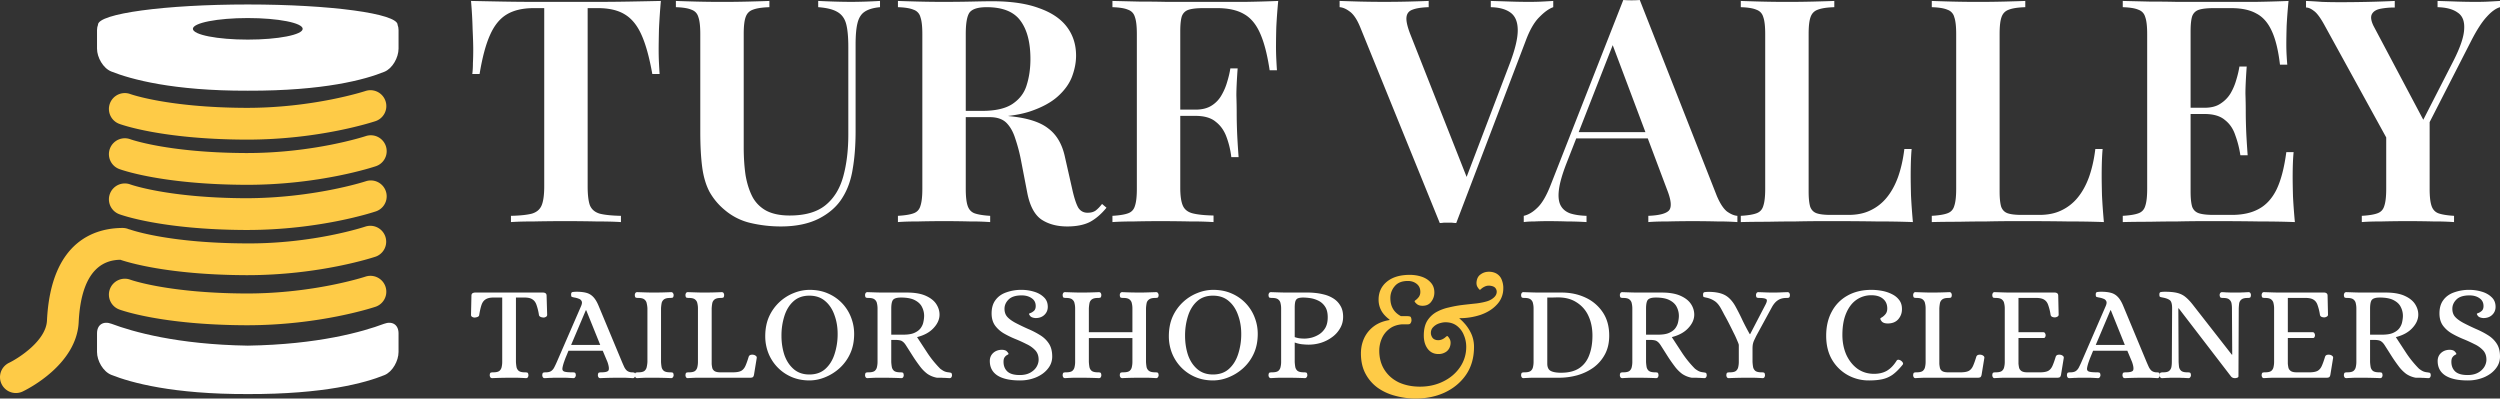 <svg xmlns="http://www.w3.org/2000/svg" width="276" height="44" fill="none"><rect width="100%" height="100%" fill="#333333" stroke="none"/><g clip-path="url(#a)"><path fill="#FECB47" d="M12.134 11.419a1.757 1.757 0 0 1 2.251-1.036c.04.015 4.126 1.477 12.651 1.523 7.515.038 13.24-1.836 13.34-1.869a1.754 1.754 0 0 1 1.121 3.323c-.251.085-6.178 2.054-14.213 2.054h-.266c-9.242-.051-13.675-1.676-13.858-1.744a1.753 1.753 0 0 1-1.026-2.251Z"/><path fill="#FECB47" d="M12.134 16.408a1.757 1.757 0 0 1 2.251-1.036c.04.015 4.126 1.477 12.651 1.523 7.515.04 13.24-1.836 13.34-1.869a1.753 1.753 0 0 1 1.121 3.323c-.251.086-6.178 2.055-14.213 2.055l-.266-.001c-9.242-.051-13.675-1.676-13.858-1.744a1.753 1.753 0 0 1-1.026-2.251Z"/><path fill="#FECB47" d="M14.385 20.36c.04.015 4.127 1.477 12.651 1.523 7.53.012 13.24-1.836 13.34-1.87a1.753 1.753 0 0 1 1.121 3.323c-.251.086-6.177 2.054-14.21 2.054h-.27c-9.24-.051-13.674-1.675-13.857-1.745a1.75 1.75 0 0 1-1.025-2.25 1.757 1.757 0 0 1 2.25-1.035ZM41.496 33.853c-.251.086-6.177 2.054-14.21 2.054l-.27-.001c-9.24-.05-13.673-1.674-13.858-1.743a1.75 1.75 0 0 1-1.024-2.25 1.759 1.759 0 0 1 2.25-1.036c.041.016 4.127 1.476 12.651 1.523h.245c7.403 0 12.997-1.837 13.095-1.87a1.754 1.754 0 0 1 1.121 3.323Z"/><path fill="#fff" d="M44 5.37c0 .968-.662 2.186-1.558 2.551-2.12.864-6.654 2.117-15.087 2.093-8.274.024-12.897-1.258-15.07-2.121-.9-.358-1.574-1.554-1.574-2.522V3.313c0-.22.042-.407.108-.569 0-.003-.003-.004-.003-.007 0-1.239 7.405-2.243 16.54-2.243 9.135 0 16.54 1.004 16.54 2.243l-.003.007c.067.162.107.35.107.568V5.37ZM27.354 1.993c-3.347 0-6.06.534-6.06 1.19 0 .659 2.713 1.19 6.06 1.19 3.349 0 6.062-.531 6.062-1.19 0-.656-2.713-1.19-6.062-1.19ZM10.711 38.862v-2.058c0-.968.702-1.396 1.608-1.055 2.338.878 7.262 2.285 15.036 2.41 7.774-.125 12.7-1.532 15.037-2.41.906-.341 1.607.087 1.607 1.055v2.058c0 .968-.66 2.185-1.557 2.55-2.12.863-6.654 2.117-15.087 2.093-8.274.024-12.897-1.257-15.07-2.122-.9-.358-1.574-1.553-1.574-2.521Z"/><path fill="#FECB47" d="M8.687 35.568c-.227 4.657-5.567 7.358-6.175 7.65A1.752 1.752 0 0 1 .176 42.4a1.752 1.752 0 0 1 .812-2.34c1.132-.551 4.09-2.463 4.197-4.663.43-8.891 5.419-10.225 8.352-10.23h.003c.247 0 .481.053.693.144.052.013.102.02.152.038.04.015 4.126 1.477 12.651 1.522 7.53.078 13.24-1.836 13.34-1.869a1.754 1.754 0 0 1 1.121 3.322c-.251.086-6.177 2.055-14.21 2.055l-.27-.001c-8.55-.047-12.976-1.44-13.736-1.701-1.311.032-4.283.476-4.594 6.89Z"/></g><path fill="#fff" d="M140.319 41.746a.25.25 0 0 1-.214-.104.433.433 0 0 1-.062-.224c.011-.169.051-.263.123-.283.082-.02.173-.03.275-.03.327 0 .557-.054.689-.163a.743.743 0 0 0 .245-.433 2.46 2.46 0 0 0 .062-.551V34.04c0-.188-.021-.367-.062-.536a.687.687 0 0 0-.245-.432c-.132-.12-.362-.18-.689-.18a1.17 1.17 0 0 1-.275-.029c-.072-.02-.112-.114-.123-.283 0-.08.021-.154.062-.224a.25.25 0 0 1 .214-.104l.934.03c.296.01.597.015.903.015h2.297c.194 0 .444.014.75.044.317.03.648.09.995.18.358.089.694.233 1.011.431.316.2.572.462.765.79.205.328.307.74.307 1.237 0 .467-.113.89-.337 1.267a3.07 3.07 0 0 1-.873.969 4.15 4.15 0 0 1-1.225.626c-.449.139-.908.208-1.378.208-.224 0-.469-.015-.735-.044a3.331 3.331 0 0 1-.796-.194v2.146c.01.189.031.372.061.551a.753.753 0 0 0 .245.432c.143.11.373.164.689.164.113 0 .205.01.276.03.071.02.112.114.122.283a.37.37 0 0 1-.076.224c-.041.07-.107.104-.199.104a41.998 41.998 0 0 0-1.914-.044h-.903c-.286.01-.592.024-.919.044Zm3.705-4.366c.235 0 .495-.035.781-.105.296-.08.577-.203.842-.372.276-.18.5-.418.674-.716.173-.308.26-.695.26-1.162 0-.507-.102-.904-.306-1.192a1.84 1.84 0 0 0-.766-.656 3.03 3.03 0 0 0-.888-.268 5.644 5.644 0 0 0-.719-.06c-.245 0-.439.025-.582.075-.143.05-.245.159-.306.327-.051.16-.077.408-.077.746v3.219c.102.04.25.08.444.119.194.03.408.045.643.045ZM133.925 42c-.745 0-1.419-.134-2.021-.402a4.731 4.731 0 0 1-1.547-1.088 4.808 4.808 0 0 1-.98-1.55 5.092 5.092 0 0 1-.336-1.833c0-.825.142-1.555.428-2.191a5 5 0 0 1 2.741-2.593 4.67 4.67 0 0 1 1.715-.343c.765 0 1.449.134 2.051.402a4.691 4.691 0 0 1 2.542 2.653c.225.576.337 1.178.337 1.803 0 .825-.148 1.555-.444 2.191a4.894 4.894 0 0 1-1.179 1.61 5.33 5.33 0 0 1-1.608.998 4.55 4.55 0 0 1-1.699.343Zm-.016-.656c.725 0 1.317-.208 1.776-.626.46-.417.797-.963 1.011-1.639a7.08 7.08 0 0 0 .337-2.22c0-.746-.118-1.436-.352-2.072-.225-.646-.567-1.163-1.026-1.55-.459-.398-1.041-.596-1.746-.596-.714 0-1.301.209-1.76.626-.449.407-.781.949-.996 1.624a7.126 7.126 0 0 0-.321 2.191c0 .745.107 1.446.321 2.101.225.646.567 1.168 1.026 1.565.46.398 1.036.596 1.73.596ZM117.592 41.746c-.102 0-.173-.035-.214-.104a.432.432 0 0 1-.061-.224c.01-.169.051-.263.122-.283a.983.983 0 0 1 .26-.03c.327 0 .557-.054.689-.163a.743.743 0 0 0 .245-.433 2.46 2.46 0 0 0 .062-.551V34.04c0-.188-.021-.367-.062-.536a.687.687 0 0 0-.245-.432c-.132-.12-.362-.18-.689-.18a.987.987 0 0 1-.26-.029c-.071-.02-.112-.114-.122-.283 0-.08.02-.154.061-.224.041-.07.112-.104.214-.104l.919.03c.286.01.582.015.888.015.623 0 1.261-.015 1.914-.045.102 0 .173.035.214.104.041.07.061.144.061.224-.01.169-.051.263-.122.283a.884.884 0 0 1-.26.03c-.317 0-.546.06-.689.179a.687.687 0 0 0-.245.432 4.39 4.39 0 0 0-.062.536v2.638h4.808v-2.638c0-.188-.02-.367-.061-.536a.692.692 0 0 0-.245-.432c-.133-.12-.362-.18-.689-.18-.102 0-.194-.01-.276-.029-.071-.02-.112-.114-.122-.283 0-.08.02-.154.061-.224a.25.25 0 0 1 .214-.104c.664.03 1.302.045 1.914.045.306 0 .602-.005.888-.015l.934-.03c.092 0 .158.035.199.104.051.07.077.144.077.224-.01.169-.051.263-.123.283a.982.982 0 0 1-.26.03c-.316 0-.546.06-.689.179a.664.664 0 0 0-.26.432 4.207 4.207 0 0 0-.061.536v5.917c.01.189.03.372.061.551.03.17.117.313.26.432.143.11.373.164.689.164.102 0 .189.01.26.03.072.02.113.114.123.283 0 .08-.026.154-.077.224-.041.07-.107.104-.199.104-.326-.02-.638-.035-.934-.044h-.903c-.602 0-1.235.014-1.899.044a.251.251 0 0 1-.214-.104.432.432 0 0 1-.061-.224c.01-.169.051-.263.122-.283.082-.02.174-.03.276-.03.327 0 .556-.054.689-.163a.748.748 0 0 0 .245-.433 2.46 2.46 0 0 0 .061-.551V37.32h-4.808v2.638c.011.189.031.372.062.551.03.17.112.313.245.432.143.11.372.164.689.164a.88.88 0 0 1 .26.03c.071.02.112.114.122.283 0 .08-.02.154-.061.224-.041.07-.112.104-.214.104a41.683 41.683 0 0 0-1.899-.044h-.903c-.286.01-.592.024-.919.044ZM112.582 42c-1.062 0-1.878-.179-2.45-.536-.572-.368-.857-.905-.857-1.61 0-.358.122-.65.367-.88.255-.238.582-.357.98-.357.265.01.449.075.551.194.112.119.169.208.169.268 0 .02-.046.055-.138.104a.74.74 0 0 0-.276.239c-.092.109-.138.283-.138.521 0 .448.143.805.429 1.073.286.259.74.388 1.363.388.439 0 .811-.08 1.117-.239.317-.169.557-.382.72-.64.163-.269.245-.542.245-.82 0-.417-.122-.76-.367-1.028a3.064 3.064 0 0 0-.965-.686 15.767 15.767 0 0 0-1.24-.566 10.394 10.394 0 0 1-1.256-.611 3.27 3.27 0 0 1-.964-.85c-.255-.347-.388-.78-.398-1.296-.011-.626.127-1.133.413-1.52.286-.398.684-.686 1.194-.865a4.87 4.87 0 0 1 1.7-.283c.459 0 .908.065 1.347.194.449.129.817.333 1.103.61.296.269.444.627.444 1.074 0 .358-.128.655-.383.894-.245.229-.567.343-.965.343-.265-.02-.454-.085-.566-.194-.102-.12-.153-.209-.153-.268 0-.03.061-.065.183-.105.123-.05.245-.129.368-.238.122-.12.184-.293.184-.522 0-.377-.148-.665-.444-.864-.296-.209-.664-.313-1.103-.313-.663 0-1.148.154-1.454.462-.296.298-.444.636-.444 1.013 0 .368.102.666.306.895.204.228.51.452.918.67.46.239.924.462 1.394.67a9.33 9.33 0 0 1 1.301.672c.408.248.735.56.98.938.245.368.368.845.368 1.431 0 .507-.164.959-.49 1.356-.317.398-.746.71-1.287.94a4.598 4.598 0 0 1-1.806.342ZM95.777 41.746c-.102 0-.173-.035-.214-.104a.434.434 0 0 1-.061-.224c.01-.169.05-.263.122-.283a.982.982 0 0 1 .26-.03c.327 0 .557-.054.69-.163a.748.748 0 0 0 .244-.433c.041-.179.062-.362.062-.551v-5.902c0-.189-.02-.372-.062-.551a.692.692 0 0 0-.245-.432c-.132-.12-.362-.18-.689-.18a.986.986 0 0 1-.26-.029c-.071-.02-.112-.114-.122-.283 0-.08.02-.154.06-.224.042-.07.113-.104.215-.104l.919.03c.296.01.597.015.903.015h2.634c.826.01 1.495.134 2.005.372.521.239.899.542 1.133.91.235.367.353.75.353 1.147 0 .526-.22 1.023-.659 1.49-.429.467-1.036.8-1.822.999.388.596.781 1.197 1.179 1.803.398.596.858 1.157 1.378 1.684.143.11.281.199.413.268.143.07.312.115.506.134.081.01.163.025.245.045.081.01.127.1.138.268 0 .08-.021.154-.062.224-.041.07-.112.104-.214.104-.214-.01-.388-.02-.521-.03-.122 0-.245-.005-.367-.014h-.49a2.712 2.712 0 0 1-1.072-.433 4.111 4.111 0 0 1-.842-.864c-.286-.378-.551-.76-.796-1.148-.245-.387-.485-.765-.72-1.132-.132-.209-.27-.358-.413-.447-.133-.1-.388-.15-.766-.15h-.444v2.43c.01.189.031.372.062.551.03.17.112.313.245.432.142.11.372.164.689.164.102 0 .188.01.26.03.071.02.112.114.122.283 0 .08-.02.154-.06.224-.042.07-.113.104-.215.104a42.01 42.01 0 0 0-1.914-.044h-.888c-.286.01-.592.024-.919.044Zm2.618-4.799h1.348c.52 0 .929-.07 1.225-.208.306-.14.535-.318.689-.537.153-.218.25-.447.29-.685a3.09 3.09 0 0 0 .077-.656 2.12 2.12 0 0 0-.23-.954c-.143-.308-.403-.561-.78-.76-.368-.199-.883-.298-1.547-.298-.439 0-.73.085-.873.253-.132.16-.199.487-.199.984v2.861ZM89.368 42c-.746 0-1.42-.134-2.021-.402A4.734 4.734 0 0 1 85.8 40.51a4.79 4.79 0 0 1-.98-1.55 5.08 5.08 0 0 1-.337-1.833c0-.825.143-1.555.43-2.191a5.001 5.001 0 0 1 2.74-2.593A4.67 4.67 0 0 1 89.368 32c.765 0 1.449.134 2.051.402a4.693 4.693 0 0 1 2.542 2.653c.224.576.337 1.178.337 1.803 0 .825-.148 1.555-.444 2.191a4.895 4.895 0 0 1-1.18 1.61 5.33 5.33 0 0 1-1.607.998 4.553 4.553 0 0 1-1.7.343Zm-.016-.656c.725 0 1.317-.208 1.776-.626.46-.417.796-.963 1.01-1.639a7.092 7.092 0 0 0 .338-2.22c0-.746-.118-1.436-.352-2.072-.225-.646-.567-1.163-1.026-1.55-.46-.398-1.041-.596-1.746-.596-.714 0-1.301.209-1.76.626-.45.407-.781.949-.996 1.624a7.114 7.114 0 0 0-.321 2.191c0 .745.107 1.446.321 2.101.225.646.567 1.168 1.026 1.565.46.398 1.036.596 1.73.596ZM75.936 41.746c-.092 0-.159-.035-.2-.104a.434.434 0 0 1-.06-.224c.01-.169.05-.263.122-.283a.982.982 0 0 1 .26-.03c.327 0 .556-.054.689-.163a.748.748 0 0 0 .245-.433c.04-.179.061-.362.061-.551V34.04c0-.188-.02-.367-.061-.536a.692.692 0 0 0-.245-.432c-.133-.12-.362-.18-.689-.18a.986.986 0 0 1-.26-.029c-.072-.02-.113-.114-.123-.283 0-.08.02-.154.062-.224.04-.07.107-.104.199-.104l.933.03c.286.01.582.015.888.015.623 0 1.261-.015 1.914-.045.102 0 .174.035.215.104.04.07.061.144.061.224-.01.169-.051.263-.123.283a.986.986 0 0 1-.26.03c-.316 0-.546.06-.689.179a.692.692 0 0 0-.245.432c-.03.169-.05.347-.061.536v6.14c.01.13.03.269.061.418.03.149.118.273.26.372.154.1.404.144.75.134h1.379c.357-.01.627-.064.811-.163.194-.11.347-.289.46-.537.112-.248.234-.591.367-1.028.04-.1.107-.164.199-.194a.699.699 0 0 1 .322-.015c.081.01.163.045.245.104.091.06.132.14.122.239l-.306 1.877c-.03.14-.082.23-.153.269a.704.704 0 0 1-.291.045H76.87c-.286.01-.598.024-.934.044ZM70.359 41.746c-.103 0-.174-.035-.215-.104a.434.434 0 0 1-.061-.224c.01-.169.05-.263.122-.283a.982.982 0 0 1 .26-.03c.327 0 .557-.054.69-.163a.748.748 0 0 0 .245-.433c.04-.179.066-.362.076-.551V34.04a2.953 2.953 0 0 0-.076-.536.692.692 0 0 0-.245-.432c-.133-.12-.363-.18-.69-.18a.986.986 0 0 1-.26-.029c-.071-.02-.112-.114-.122-.283 0-.08.02-.154.061-.224.041-.07.112-.104.215-.104l.918.03c.296.01.597.015.903.015.623 0 1.261-.015 1.914-.045.092 0 .159.035.2.104a.37.37 0 0 1 .076.224c-.01.169-.051.263-.123.283-.071.02-.163.03-.275.03-.317 0-.546.06-.69.179a.691.691 0 0 0-.244.432c-.03.169-.051.347-.061.536v5.917c.01.189.03.372.06.551.031.17.113.313.246.432.143.11.372.164.689.164.112 0 .204.01.276.03.07.02.112.114.122.283 0 .08-.026.154-.077.224-.04.07-.107.104-.199.104a41.688 41.688 0 0 0-1.898-.044h-.904c-.296.01-.607.024-.933.044Z"/><path fill="#fff" d="M60.142 41.747c-.102 0-.174-.035-.215-.104a.435.435 0 0 1-.06-.224c.01-.169.05-.263.122-.283a.982.982 0 0 1 .26-.03c.276 0 .485-.055.628-.164.143-.11.255-.253.337-.432.091-.179.178-.363.26-.551l2.68-6.17c.101-.239.122-.418.06-.537a.507.507 0 0 0-.306-.268 2.196 2.196 0 0 0-.474-.134 2.15 2.15 0 0 1-.307-.075c-.05-.03-.076-.119-.076-.268 0-.169.061-.258.183-.268.123-.02.266-.03.43-.03.418 0 .775.04 1.071.12.296.079.551.233.766.461.214.219.413.552.597.999l2.572 6.17c.071.168.148.342.23.521.081.18.188.328.321.447a.93.93 0 0 0 .536.18c.112 0 .199.01.26.029.072.02.113.114.123.283 0 .08-.026.154-.077.224-.04.07-.107.104-.199.104a42.68 42.68 0 0 0-.857-.045h-.827c-.602 0-1.235.015-1.899.045-.102 0-.173-.035-.214-.104a.434.434 0 0 1-.061-.224c.01-.169.05-.263.122-.283a.982.982 0 0 1 .26-.03c.5 0 .771-.09.812-.268.051-.179.005-.472-.138-.88l-.52-1.236H62.76c-.153.377-.265.65-.337.82a11.13 11.13 0 0 1-.122.327c-.01.05-.02.08-.031.09-.112.337-.174.59-.184.76 0 .159.082.263.245.313.174.05.46.074.858.074.112 0 .199.01.26.03.071.02.112.114.122.283a.37.37 0 0 1-.076.224c-.041.07-.107.104-.2.104-.326-.02-.612-.035-.857-.045h-1.331a5.56 5.56 0 0 1-.414.015c-.143.01-.327.02-.551.03Zm2.909-3.666h3.215l-1.546-3.83h-.046l-1.623 3.83ZM54.343 41.746c-.103 0-.174-.034-.215-.104a.434.434 0 0 1-.061-.223c.01-.17.051-.264.123-.284a.981.981 0 0 1 .26-.03c.326 0 .556-.054.689-.163a.747.747 0 0 0 .245-.432c.04-.18.061-.363.061-.552V32.85h-1.056c-.348.01-.618.085-.812.224-.194.129-.337.338-.429.626-.092.278-.173.64-.245 1.088-.01.09-.076.159-.199.208-.112.04-.224.06-.337.06a.528.528 0 0 1-.244-.075.245.245 0 0 1-.123-.223l.046-2.101c0-.14.04-.234.122-.284a.549.549 0 0 1 .291-.074h7.487c.113 0 .205.025.276.074.082.05.122.144.122.284l.062 2.1a.24.24 0 0 1-.138.224.468.468 0 0 1-.245.075.962.962 0 0 1-.322-.06c-.112-.05-.178-.119-.199-.208a5.988 5.988 0 0 0-.26-1.088c-.092-.288-.235-.497-.429-.626-.183-.14-.454-.214-.811-.224H56.96v7.11c.01.188.03.372.061.55.03.17.112.313.245.433.143.109.372.164.689.164.102 0 .189.01.26.03.072.02.112.114.123.283 0 .08-.02.154-.061.223-.041.07-.113.104-.215.104-.327-.02-.638-.034-.934-.044h-.873c-.612 0-1.25.015-1.913.044Z"/><path fill="#FECB47" d="M156.173 44a8.647 8.647 0 0 1-2.199-.32 5.816 5.816 0 0 1-1.893-.881 4.545 4.545 0 0 1-1.338-1.557c-.332-.625-.497-1.369-.497-2.232 0-.588.114-1.138.344-1.65a3.443 3.443 0 0 1 1.051-1.313c.472-.363 1.059-.6 1.76-.713v-.056c-.421-.313-.727-.65-.918-1.013a2.497 2.497 0 0 1-.287-1.182c0-.813.3-1.47.899-1.97.612-.512 1.459-.769 2.543-.769.471 0 .911.07 1.319.207.408.137.74.35.994.638.268.287.402.656.402 1.106 0 .375-.115.713-.344 1.013-.217.3-.536.45-.956.45-.281 0-.497-.069-.65-.206-.153-.138-.23-.238-.23-.3 0-.025.051-.075.153-.15.115-.088.223-.2.325-.338a.945.945 0 0 0 .153-.544c0-.375-.134-.669-.401-.881-.268-.213-.593-.32-.976-.32-.65 0-1.134.195-1.453.582a1.97 1.97 0 0 0-.478 1.313c0 .913.389 1.576 1.167 1.988h.631c.153 0 .274.013.363.038.102.025.159.163.172.413a.582.582 0 0 1-.096.318c-.051.088-.14.132-.267.132h-.67c-.586.05-1.064.225-1.434.525a2.63 2.63 0 0 0-.822 1.07 3.37 3.37 0 0 0-.268 1.312c0 .813.192 1.52.574 2.12.383.6.912 1.063 1.587 1.388.689.312 1.466.468 2.333.468.931 0 1.778-.187 2.543-.562.778-.375 1.396-.894 1.855-1.557a3.905 3.905 0 0 0 .707-2.288c0-.45-.089-.882-.267-1.295a2.353 2.353 0 0 0-.765-1.013c-.344-.262-.765-.393-1.262-.393-.204 0-.44.043-.708.13a1.602 1.602 0 0 0-.65.414c-.178.175-.261.406-.248.694.012.162.07.319.172.468.102.138.261.226.478.263.216.025.408 0 .573-.075a1.32 1.32 0 0 0 .383-.244c.102-.087.165-.131.191-.131.064.012.147.106.249.281.114.175.153.394.114.657-.051.337-.204.6-.459.788a1.46 1.46 0 0 1-.879.262c-.485 0-.873-.187-1.167-.563-.293-.387-.439-.881-.439-1.481 0-.65.121-1.182.363-1.595.255-.412.586-.737.994-.975a5.022 5.022 0 0 1 1.396-.525c.51-.125 1.026-.22 1.549-.282a113.71 113.71 0 0 1 1.53-.168c.484-.063.898-.15 1.242-.263.281-.1.517-.244.708-.431.191-.188.28-.4.268-.638a.661.661 0 0 0-.172-.394c-.102-.113-.281-.188-.536-.225-.217-.025-.408 0-.574.075a1.687 1.687 0 0 0-.401.244c-.089.087-.147.131-.172.131-.051-.012-.134-.106-.249-.281-.114-.175-.153-.394-.114-.657.051-.337.191-.587.42-.75.23-.175.491-.275.784-.3.306-.025.593.019.861.131.344.163.58.413.707.75.128.325.185.65.172.976a2.554 2.554 0 0 1-.707 1.763c-.446.488-1.039.863-1.779 1.125a7.298 7.298 0 0 1-2.39.375c.523.438.925.92 1.205 1.445.293.525.44 1.1.44 1.725 0 1.188-.293 2.214-.88 3.077-.586.85-1.377 1.506-2.371 1.969-.981.45-2.084.669-3.308.656Z"/><path fill="#fff" d="M272.421 42c-1.06 0-1.876-.179-2.447-.536-.571-.368-.856-.905-.856-1.61 0-.358.122-.65.367-.88.255-.238.581-.357.979-.357.265.01.448.075.55.194.112.119.169.208.169.268 0 .02-.046.055-.138.104a.73.73 0 0 0-.275.239c-.092.109-.138.283-.138.521 0 .448.143.805.428 1.073.286.259.739.388 1.361.388.439 0 .811-.08 1.117-.239a1.87 1.87 0 0 0 .719-.64c.163-.269.244-.542.244-.82 0-.417-.122-.76-.367-1.028a3.054 3.054 0 0 0-.963-.686 15.91 15.91 0 0 0-1.239-.566 10.366 10.366 0 0 1-1.254-.611 3.27 3.27 0 0 1-.964-.85c-.255-.347-.387-.78-.397-1.296-.01-.626.127-1.133.413-1.52.285-.398.683-.686 1.193-.865A4.85 4.85 0 0 1 272.62 32c.459 0 .908.065 1.346.194.449.129.816.333 1.101.61.296.269.444.627.444 1.074 0 .358-.128.655-.383.894-.244.229-.566.343-.963.343-.265-.02-.454-.085-.566-.194-.102-.12-.153-.209-.153-.268 0-.03.061-.065.184-.105.122-.05.244-.129.367-.238.122-.12.183-.293.183-.522 0-.377-.148-.665-.443-.864-.296-.209-.663-.313-1.102-.313-.662 0-1.147.154-1.452.462-.296.298-.444.636-.444 1.013 0 .368.102.666.306.895.204.228.51.452.918.67.458.239.922.462 1.391.67.469.2.903.423 1.3.672.408.248.734.56.979.938.245.368.367.845.367 1.431 0 .507-.163.959-.489 1.356-.316.398-.745.71-1.285.94a4.59 4.59 0 0 1-1.805.342ZM259.041 41.746c-.102 0-.173-.035-.214-.104a.432.432 0 0 1-.061-.224c.01-.169.051-.263.122-.283a.978.978 0 0 1 .26-.03c.326 0 .556-.054.688-.163a.748.748 0 0 0 .245-.433 2.46 2.46 0 0 0 .061-.551v-5.902c0-.189-.02-.372-.061-.551a.692.692 0 0 0-.245-.432c-.132-.12-.362-.18-.688-.18a.982.982 0 0 1-.26-.029c-.071-.02-.112-.114-.122-.283 0-.08.02-.154.061-.224.041-.07.112-.104.214-.104l.918.03c.295.01.596.015.902.015h2.63c.826.01 1.494.134 2.004.372.52.239.897.542 1.132.91.234.367.351.75.351 1.147 0 .526-.219 1.023-.657 1.49-.429.467-1.035.8-1.82.999.387.596.78 1.197 1.177 1.803.398.596.857 1.157 1.377 1.684.143.11.28.199.413.268.142.07.311.115.504.134.082.01.164.025.245.045.082.01.128.1.138.268 0 .08-.021.154-.061.224-.041.07-.113.104-.215.104-.214-.01-.387-.02-.52-.03-.122 0-.244-.005-.367-.014h-.489a2.713 2.713 0 0 1-1.071-.433 4.133 4.133 0 0 1-.841-.864c-.285-.378-.55-.76-.795-1.148a269.84 269.84 0 0 0-.719-1.132c-.132-.209-.27-.358-.413-.447-.132-.1-.387-.15-.764-.15h-.444v2.43c.01.189.031.372.061.551a.748.748 0 0 0 .245.432c.143.11.372.164.688.164.102 0 .189.01.26.03.072.02.112.114.123.283 0 .08-.021.154-.062.224-.04.07-.112.104-.214.104a41.868 41.868 0 0 0-1.911-.044h-.887c-.286.01-.592.024-.918.044Zm2.615-4.799h1.346c.52 0 .928-.07 1.223-.208.306-.14.536-.318.689-.537.153-.218.249-.447.29-.685.051-.239.077-.457.077-.656a2.12 2.12 0 0 0-.23-.954c-.142-.308-.402-.561-.78-.76-.367-.199-.882-.298-1.544-.298-.439 0-.729.085-.872.253-.133.16-.199.487-.199.984v2.861ZM249.945 41.746c-.092 0-.158-.035-.199-.104a.432.432 0 0 1-.061-.224c.01-.169.051-.263.122-.283a.983.983 0 0 1 .26-.03c.327 0 .556-.054.689-.163a.746.746 0 0 0 .244-.433 2.46 2.46 0 0 0 .061-.551V34.04c0-.188-.02-.367-.061-.536a.69.69 0 0 0-.244-.432c-.133-.12-.362-.18-.689-.18a.987.987 0 0 1-.26-.029c-.071-.02-.112-.114-.122-.283 0-.08.02-.154.061-.224.041-.07.107-.104.199-.104l.933.03c.285.01.581.015.887.015h4.802a.47.47 0 0 1 .275.074c.082.05.123.144.123.283l.046 2.087c0 .1-.051.174-.153.223a.55.55 0 0 1-.26.075.764.764 0 0 1-.306-.06.31.31 0 0 1-.168-.208 5.643 5.643 0 0 0-.26-1.073c-.092-.279-.235-.477-.429-.597-.183-.129-.453-.198-.81-.208h-2.049v3.785h2.768c.081.01.137.05.168.12a.407.407 0 0 1 0 .432c-.031.06-.087.089-.168.089h-2.768v2.817c.01.129.03.273.061.432.03.149.117.278.26.387.153.11.402.16.749.15h1.407c.357-.01.627-.065.811-.165.193-.109.346-.288.458-.536.113-.248.235-.591.368-1.028.04-.1.107-.164.198-.194a.7.7 0 0 1 .322-.015.52.52 0 0 1 .244.104c.092.06.133.14.123.239l-.306 1.877c-.031.14-.082.23-.153.269a.703.703 0 0 1-.291.045h-5.949c-.286.01-.596.024-.933.044ZM238.699 41.747c-.101 0-.173-.035-.214-.104a.442.442 0 0 1-.061-.224c.01-.169.051-.263.123-.283a.978.978 0 0 1 .26-.03c.326 0 .55-.055.672-.164a.742.742 0 0 0 .245-.432c.031-.179.046-.363.046-.551l.031-5.917c0-.467-.082-.765-.245-.894-.163-.13-.423-.229-.78-.298a2.149 2.149 0 0 1-.306-.075c-.051-.03-.076-.119-.076-.268 0-.169.061-.258.183-.268.122-.02.265-.03.428-.03.571 0 1.03.045 1.377.134.357.09.668.248.933.477.275.228.571.551.887.969l4.19 5.365h.046l-.031-5.112c0-.189-.015-.367-.045-.536a.696.696 0 0 0-.245-.433c-.122-.119-.347-.178-.673-.178a.978.978 0 0 1-.26-.03c-.071-.02-.117-.114-.138-.283 0-.08.021-.154.061-.224a.252.252 0 0 1 .215-.104c.224.01.402.02.535.03.143 0 .28.005.413.014h1.024c.133-.01.266-.015.398-.015a24 24 0 0 1 .535-.03c.102 0 .174.035.215.105.04.07.061.144.061.224-.011.169-.051.263-.123.283a.88.88 0 0 1-.26.03c-.316 0-.54.06-.673.178a.69.69 0 0 0-.244.433 7.631 7.631 0 0 0-.046.536l-.031 7.511c-.01.08-.061.13-.153.15a.667.667 0 0 1-.229.044c-.194 0-.342-.065-.444-.194l-5.765-7.51h-.046l.03 5.916c.011.188.026.372.046.551a.748.748 0 0 0 .245.432c.133.11.357.164.673.164.112 0 .204.01.275.03.072.02.112.114.123.283 0 .08-.026.154-.077.224-.041.07-.107.104-.199.104-.214-.01-.397-.02-.55-.03a6.21 6.21 0 0 1-.429-.015h-1.009c-.122.01-.25.015-.382.015a18.5 18.5 0 0 1-.536.03Z"/><path fill="#fff" d="M228.464 41.747c-.102 0-.173-.035-.214-.104a.433.433 0 0 1-.061-.224c.01-.169.051-.263.122-.283a.978.978 0 0 1 .26-.03c.275 0 .484-.055.627-.164.143-.11.255-.253.336-.432.092-.179.179-.363.26-.551l2.677-6.17c.102-.239.122-.418.061-.537a.506.506 0 0 0-.306-.268 2.2 2.2 0 0 0-.474-.134 2.149 2.149 0 0 1-.306-.075c-.051-.03-.076-.119-.076-.268 0-.169.061-.258.183-.268.123-.02.265-.03.428-.03.418 0 .775.04 1.071.12.296.079.551.233.765.461.214.219.413.552.596.999l2.569 6.17c.072.168.148.342.23.521.081.18.188.328.321.447.143.11.321.17.535.18a.88.88 0 0 1 .26.029c.072.02.112.114.123.283 0 .08-.026.154-.077.224-.041.07-.107.104-.199.104-.326-.02-.611-.035-.856-.045h-.826c-.602 0-1.234.015-1.896.045-.102 0-.174-.035-.215-.104a.442.442 0 0 1-.061-.224c.011-.169.051-.263.123-.283a.978.978 0 0 1 .26-.03c.499 0 .769-.09.81-.268.051-.179.005-.472-.137-.88l-.52-1.236h-3.778c-.153.377-.265.65-.336.82-.062.168-.102.277-.123.327-.01.05-.02.08-.03.09-.112.337-.174.59-.184.76 0 .159.082.263.245.313.173.05.459.074.856.074a.88.88 0 0 1 .26.03c.072.02.112.114.123.283 0 .08-.026.154-.077.224-.041.07-.107.104-.199.104-.326-.02-.611-.035-.856-.045h-1.331c-.132.01-.27.015-.413.015-.142.01-.326.02-.55.03Zm2.906-3.666h3.211l-1.544-3.83h-.046l-1.621 3.83ZM220.209 41.746c-.092 0-.158-.035-.199-.104a.432.432 0 0 1-.061-.224c.01-.169.051-.263.122-.283a.983.983 0 0 1 .26-.03c.327 0 .556-.054.689-.163a.746.746 0 0 0 .244-.433 2.46 2.46 0 0 0 .062-.551V34.04c0-.188-.021-.367-.062-.536a.69.69 0 0 0-.244-.432c-.133-.12-.362-.18-.689-.18a.987.987 0 0 1-.26-.029c-.071-.02-.112-.114-.122-.283 0-.08.02-.154.061-.224.041-.07.107-.104.199-.104l.933.03c.285.01.581.015.887.015h4.802c.112 0 .204.024.276.074.081.05.122.144.122.283l.046 2.087c0 .1-.051.174-.153.223a.55.55 0 0 1-.26.075.764.764 0 0 1-.306-.06.31.31 0 0 1-.168-.208 5.643 5.643 0 0 0-.26-1.073c-.092-.279-.235-.477-.428-.597-.184-.129-.454-.198-.811-.208h-2.049v3.785h2.768c.081.01.137.05.168.12a.407.407 0 0 1 0 .432c-.031.06-.087.089-.168.089h-2.768v2.817c.01.129.03.273.061.432.03.149.117.278.26.387.153.11.402.16.749.15h1.407c.357-.01.627-.065.811-.165.193-.109.346-.288.459-.536.112-.248.234-.591.367-1.028.04-.1.107-.164.198-.194a.7.7 0 0 1 .322-.015.52.52 0 0 1 .244.104c.092.06.133.14.123.239l-.306 1.877c-.031.14-.082.23-.153.269a.703.703 0 0 1-.291.045h-5.949c-.285.01-.596.024-.933.044ZM211.472 41.746c-.092 0-.158-.035-.199-.104a.432.432 0 0 1-.061-.224c.01-.169.051-.263.122-.283a.983.983 0 0 1 .26-.03c.327 0 .556-.054.688-.163a.743.743 0 0 0 .245-.433 2.46 2.46 0 0 0 .061-.551V34.04c0-.188-.02-.367-.061-.536a.687.687 0 0 0-.245-.432c-.132-.12-.361-.18-.688-.18a.987.987 0 0 1-.26-.029c-.071-.02-.112-.114-.122-.283 0-.08.02-.154.061-.224.041-.07.107-.104.199-.104l.933.03c.285.01.581.015.887.015.622 0 1.259-.015 1.912-.045.102 0 .173.035.214.104.04.07.061.144.061.224-.01.169-.051.263-.123.283a.982.982 0 0 1-.26.03c-.316 0-.545.06-.688.179a.69.69 0 0 0-.244.432 4.39 4.39 0 0 0-.062.536v6.14c.011.13.031.269.062.418a.59.59 0 0 0 .26.372c.153.1.402.144.749.134h1.376c.357-.01.627-.064.811-.163.194-.11.347-.289.459-.537.112-.248.234-.591.367-1.028a.317.317 0 0 1 .199-.194.696.696 0 0 1 .321-.015.52.52 0 0 1 .244.104c.092.06.133.14.123.239l-.306 1.877c-.031.14-.082.23-.153.269a.703.703 0 0 1-.291.045h-5.918c-.286.01-.597.024-.933.044ZM206.337 42a4.762 4.762 0 0 1-2.356-.596 4.602 4.602 0 0 1-1.728-1.7c-.428-.734-.642-1.614-.642-2.637 0-1.013.204-1.898.612-2.653a4.307 4.307 0 0 1 1.728-1.773c.754-.427 1.641-.641 2.661-.641.367 0 .744.035 1.132.104.397.07.764.19 1.101.358.336.159.606.373.81.64.214.27.321.602.321 1 .011.427-.122.804-.397 1.132-.276.318-.663.477-1.163.477-.305 0-.525-.07-.657-.209-.123-.149-.179-.258-.168-.328 0-.03.061-.08.183-.149.133-.08.26-.193.382-.342.133-.16.199-.368.199-.626 0-.448-.153-.8-.459-1.059-.305-.268-.739-.402-1.299-.402a2.84 2.84 0 0 0-1.652.507c-.479.338-.857.834-1.132 1.49-.275.646-.413 1.44-.413 2.385 0 .794.143 1.52.428 2.175.296.646.704 1.163 1.224 1.55.53.378 1.142.567 1.835.567.551 0 1.02-.11 1.407-.328.398-.229.755-.591 1.071-1.088.091-.169.255-.184.489-.045.092.06.163.134.214.224.051.08.041.164-.03.253-.388.477-.755.84-1.102 1.088a3.172 3.172 0 0 1-1.131.492c-.408.09-.898.134-1.468.134ZM190.863 41.747c-.102 0-.173-.035-.214-.105a.432.432 0 0 1-.061-.223c.01-.169.051-.263.122-.283a.983.983 0 0 1 .26-.03c.327 0 .556-.055.688-.164a.743.743 0 0 0 .245-.432 2.46 2.46 0 0 0 .061-.552v-1.862c0-.07-.056-.229-.168-.477a10.028 10.028 0 0 0-.413-.895 45.452 45.452 0 0 0-.52-1.043c-.183-.357-.357-.68-.52-.968a16.627 16.627 0 0 0-.367-.686c-.214-.378-.448-.646-.703-.805a2.511 2.511 0 0 0-.872-.358 3.287 3.287 0 0 1-.306-.074c-.051-.02-.076-.11-.076-.268 0-.17.061-.259.183-.269.122-.02.265-.03.428-.03.724 0 1.305.11 1.744.328.448.22.846.626 1.193 1.223.295.536.561 1.058.795 1.564.245.507.515 1.024.811 1.55h.045l1.698-3.264c.173-.337.194-.541.061-.61-.132-.08-.377-.12-.734-.12a.987.987 0 0 1-.26-.03c-.071-.02-.112-.114-.122-.283 0-.08.02-.154.061-.223.041-.07.107-.105.199-.105.326.01.606.02.841.03a20.438 20.438 0 0 0 1.575 0c.204-.01.469-.02.795-.03.102 0 .174.035.215.105.04.07.061.144.061.223-.01.17-.051.264-.123.283a.88.88 0 0 1-.26.03c-.387 0-.703.085-.948.254-.245.159-.464.412-.657.76l-1.729 3.174-.229.477c-.061.13-.107.263-.138.402-.03.14-.046.323-.046.552v1.445c.011.19.031.373.062.552.03.169.112.313.244.432.143.11.372.164.689.164.112 0 .198.01.26.03.071.02.112.114.122.283 0 .08-.021.154-.061.223-.041.07-.107.105-.199.105-.326-.02-.637-.035-.933-.045h-.902c-.602 0-1.234.015-1.897.045ZM179.108 41.746c-.102 0-.174-.035-.214-.104a.433.433 0 0 1-.062-.224c.011-.169.051-.263.123-.283a.978.978 0 0 1 .26-.03c.326 0 .555-.054.688-.163a.748.748 0 0 0 .245-.433 2.52 2.52 0 0 0 .061-.551v-5.902c0-.189-.021-.372-.061-.551a.692.692 0 0 0-.245-.432c-.133-.12-.362-.18-.688-.18a.982.982 0 0 1-.26-.029c-.072-.02-.112-.114-.123-.283 0-.08.021-.154.062-.224.04-.07.112-.104.214-.104l.917.03c.296.01.597.015.903.015h2.63c.826.01 1.494.134 2.004.372.52.239.897.542 1.131.91a2.1 2.1 0 0 1 .352 1.147c0 .526-.219 1.023-.657 1.49-.429.467-1.035.8-1.82.999.387.596.78 1.197 1.177 1.803.398.596.857 1.157 1.377 1.684.142.11.28.199.413.268.142.07.311.115.504.134.082.01.163.025.245.045.081.01.127.1.138.268 0 .08-.021.154-.062.224-.04.07-.112.104-.214.104-.214-.01-.387-.02-.52-.03-.122 0-.244-.005-.367-.014h-.489a2.713 2.713 0 0 1-1.071-.433 4.109 4.109 0 0 1-.841-.864c-.285-.378-.55-.76-.795-1.148a269.84 269.84 0 0 0-.719-1.132c-.132-.209-.27-.358-.413-.447-.132-.1-.387-.15-.765-.15h-.443v2.43c.01.189.031.372.061.551a.748.748 0 0 0 .245.432c.143.11.372.164.688.164.102 0 .189.01.26.03.071.02.112.114.122.283 0 .08-.02.154-.061.224-.041.07-.112.104-.214.104-.652-.03-1.29-.044-1.912-.044h-.887c-.285.01-.591.024-.917.044Zm2.615-4.799h1.346c.52 0 .928-.07 1.223-.208.306-.14.536-.318.688-.537.153-.218.25-.447.291-.685.051-.239.077-.457.077-.656a2.12 2.12 0 0 0-.23-.954c-.143-.308-.403-.561-.78-.76-.367-.199-.882-.298-1.544-.298-.439 0-.729.085-.872.253-.133.16-.199.487-.199.984v2.861ZM168.19 41.746c-.092 0-.158-.035-.199-.104a.432.432 0 0 1-.061-.224c.01-.169.051-.263.122-.283a.983.983 0 0 1 .26-.03c.326 0 .556-.054.688-.163a.748.748 0 0 0 .245-.433 2.46 2.46 0 0 0 .061-.551V34.04c0-.188-.02-.367-.061-.536a.692.692 0 0 0-.245-.432c-.132-.12-.362-.18-.688-.18a.987.987 0 0 1-.26-.029c-.071-.02-.112-.114-.122-.283 0-.08.02-.154.061-.224.041-.07.107-.104.199-.104l.933.03c.285.01.581.015.887.015h2.386c.978 0 1.865.188 2.661.566a4.592 4.592 0 0 1 1.896 1.624c.469.706.704 1.56.704 2.564 0 .795-.158 1.485-.475 2.071a4.33 4.33 0 0 1-1.269 1.46c-.53.378-1.127.662-1.789.85a7.554 7.554 0 0 1-2.004.269h-2.997c-.286.01-.597.024-.933.044Zm4.16-.596c.826 0 1.493-.169 2.003-.507.51-.347.877-.83 1.101-1.445.235-.616.352-1.332.352-2.146 0-.815-.148-1.54-.443-2.176a3.414 3.414 0 0 0-1.3-1.49c-.561-.368-1.244-.552-2.05-.552-.163 0-.377.005-.642.015h-.551v7.288c0 .397.123.665.367.804.255.14.643.21 1.163.21ZM276 .104v.69c-.467.137-.956.493-1.47 1.068-.513.552-1.073 1.414-1.679 2.586l-6.754 13.207h-1.295L256.614 2.76c-.443-.805-.828-1.322-1.155-1.552-.326-.253-.618-.38-.875-.38V.105c.56.023 1.143.057 1.75.103.63.023 1.306.034 2.03.034.933 0 1.936-.011 3.009-.034 1.073-.023 2.076-.058 3.009-.103v.724a8.17 8.17 0 0 0-1.574.138c-.467.092-.782.287-.945.586-.163.299-.105.735.175 1.31l5.669 10.69-.84.965 3.989-7.793c.77-1.517 1.167-2.701 1.19-3.552.047-.85-.198-1.448-.735-1.793-.513-.367-1.248-.563-2.205-.586v-.69c.77.024 1.493.046 2.17.07.7.022 1.388.034 2.065.034.559 0 1.049-.012 1.469-.035A86.8 86.8 0 0 0 276 .104Zm-7.768 12.69v8.068c0 .828.07 1.448.21 1.862.14.414.396.69.769.828.397.138.969.23 1.715.276v.69a30.094 30.094 0 0 0-2.274-.07 117.947 117.947 0 0 0-5.704 0c-.91 0-1.645.023-2.205.07v-.69c.77-.046 1.342-.138 1.715-.276.396-.138.653-.414.77-.828.14-.414.21-1.034.21-1.862v-7.069l2.659 2.138 2.135-3.138ZM252.655.104a57.497 57.497 0 0 0-.21 2.758c-.024.874-.035 1.54-.035 2 0 .437.011.862.035 1.276.023.39.046.724.07 1h-.805c-.187-1.586-.49-2.828-.91-3.724-.42-.92-.991-1.563-1.715-1.931-.699-.391-1.621-.586-2.764-.586h-1.925c-.699 0-1.236.057-1.609.172-.374.115-.63.356-.77.724-.117.368-.175.931-.175 1.69v17.655c0 .736.058 1.299.175 1.69.14.367.396.609.77.724.373.115.91.172 1.609.172h1.995c1.19 0 2.181-.218 2.974-.655.817-.437 1.47-1.15 1.96-2.138.49-1.011.852-2.39 1.085-4.138h.805c-.07.713-.105 1.632-.105 2.759 0 .483.011 1.184.035 2.103.046.92.116 1.874.21 2.862-1.19-.046-2.532-.069-4.025-.069a261.875 261.875 0 0 0-3.989-.034h-2.134c-.863 0-1.808.011-2.835.034-1.003 0-2.029.012-3.079.035-1.027 0-2.006.011-2.94.034v-.69c.77-.045 1.342-.137 1.715-.275.397-.138.653-.414.77-.828.14-.414.21-1.034.21-1.862V3.76c0-.85-.07-1.472-.21-1.862-.117-.414-.373-.69-.77-.828-.373-.16-.945-.253-1.715-.276v-.69c.934.024 1.913.046 2.94.07 1.05 0 2.076.011 3.079.034h8.609c1.376-.023 2.601-.058 3.674-.103Zm-5.634 11.793v.689h-6.229v-.689h6.229Zm1.015-4.552c-.094 1.31-.14 2.31-.14 3 .023.69.035 1.322.035 1.896 0 .575.011 1.207.035 1.897.023.69.081 1.69.175 3h-.805a10.94 10.94 0 0 0-.56-2.207c-.233-.713-.618-1.276-1.155-1.69-.513-.436-1.26-.655-2.239-.655v-.69c.723 0 1.306-.149 1.749-.448.467-.299.84-.678 1.12-1.138a6.3 6.3 0 0 0 .63-1.482c.163-.53.28-1.023.35-1.483h.805ZM223.592.104v.69c-.793.022-1.4.114-1.82.275-.396.138-.665.414-.805.828-.14.39-.21 1.011-.21 1.862v17.379c0 .736.059 1.299.175 1.69.14.367.385.609.735.724.35.115.852.172 1.505.172h1.995c.909 0 1.703-.16 2.379-.483a5.121 5.121 0 0 0 1.82-1.413c.513-.621.933-1.38 1.259-2.276.327-.92.56-1.954.7-3.104h.805c-.07.759-.105 1.747-.105 2.966 0 .506.012 1.23.035 2.172.047.943.117 1.92.21 2.931-1.19-.046-2.531-.069-4.024-.069a261.98 261.98 0 0 0-3.989-.034h-2.135c-.863 0-1.808.011-2.834.034-1.003 0-2.03.012-3.08.035-1.026 0-2.006.011-2.939.034v-.69c.77-.045 1.341-.137 1.715-.275.396-.138.653-.414.769-.828.14-.414.21-1.034.21-1.862V3.76c0-.85-.07-1.472-.21-1.862a1.156 1.156 0 0 0-.769-.828c-.374-.16-.945-.253-1.715-.276v-.69c.583.024 1.33.046 2.239.07a116.86 116.86 0 0 0 5.774 0c.933-.024 1.703-.046 2.31-.07ZM202.507.104v.69c-.793.022-1.4.114-1.82.275-.396.138-.664.414-.804.828-.14.39-.21 1.011-.21 1.862v17.379c0 .736.058 1.299.175 1.69.14.367.385.609.735.724.349.115.851.172 1.504.172h1.995c.91 0 1.703-.16 2.379-.483a5.112 5.112 0 0 0 1.82-1.413c.513-.621.933-1.38 1.26-2.276.326-.92.56-1.954.7-3.104h.804c-.07.759-.105 1.747-.105 2.966 0 .506.012 1.23.035 2.172.047.943.117 1.92.21 2.931a105.114 105.114 0 0 0-4.024-.069 261.98 261.98 0 0 0-3.989-.034h-2.135c-.863 0-1.808.011-2.834.034-1.003 0-2.03.012-3.079.035-1.027 0-2.007.011-2.94.034v-.69c.77-.045 1.342-.137 1.715-.275.396-.138.653-.414.77-.828.14-.414.21-1.034.21-1.862V3.76c0-.85-.07-1.472-.21-1.862-.117-.414-.374-.69-.77-.828-.373-.16-.945-.253-1.715-.276v-.69c.583.024 1.33.046 2.24.07a116.777 116.777 0 0 0 5.774 0c.933-.024 1.703-.046 2.309-.07ZM181.031 0l8.503 21.62c.35.828.723 1.403 1.12 1.725.419.299.804.46 1.154.483v.69a29.85 29.85 0 0 0-2.204-.07 111.036 111.036 0 0 0-5.459 0c-.887 0-1.61.023-2.17.07v-.69c1.19-.046 1.948-.242 2.275-.587.326-.367.256-1.138-.21-2.31l-6.159-16.38.63-.758-5.599 14.31c-.443 1.15-.711 2.092-.805 2.828-.093.736-.035 1.31.175 1.724.21.414.56.713 1.05.897.49.16 1.096.253 1.82.276v.69a35.398 35.398 0 0 0-2.17-.07c-.7-.023-1.4-.034-2.099-.034-.514 0-1.004.011-1.47.034-.443 0-.84.023-1.19.07v-.69c.513-.115 1.015-.414 1.505-.897.513-.483 1.003-1.322 1.469-2.517L179.211 0c.28.023.583.034.91.034.326 0 .63-.011.91-.034Zm3.044 14.586v.69h-10.428l.35-.69h10.078ZM171.478.104v.69c-.467.16-.98.528-1.54 1.103-.56.551-1.061 1.425-1.504 2.62l-7.664 20.104c-.14 0-.291-.012-.455-.035H159.37c-.14.023-.279.035-.419.035L150.167 3c-.35-.852-.735-1.426-1.154-1.725-.397-.299-.77-.46-1.12-.483v-.69c.606.024 1.341.046 2.204.07a111.094 111.094 0 0 0 5.459 0c.91-.024 1.633-.046 2.17-.07v.69c-.77.023-1.365.115-1.785.276-.396.138-.618.414-.665.828-.046.39.082.988.385 1.793L162.1 20l-.665.793L166.684 7c.583-1.54.875-2.759.875-3.655 0-.897-.257-1.54-.77-1.931-.513-.39-1.248-.598-2.205-.62v-.69c.77.023 1.493.045 2.17.068.7.023 1.388.035 2.065.035.559 0 1.049-.012 1.469-.035a86.8 86.8 0 0 0 1.19-.068ZM141.115.104a64.088 64.088 0 0 0-.21 2.862 91.51 91.51 0 0 0-.035 2.103c0 .529.012 1.023.035 1.483.023.46.046.862.07 1.207h-.805c-.257-1.724-.607-3.08-1.05-4.07-.443-1.01-1.038-1.723-1.784-2.137-.747-.437-1.738-.655-2.975-.655h-1.505c-.699 0-1.236.057-1.609.172-.373.115-.63.356-.77.724-.117.368-.175.931-.175 1.69v17.241c0 .874.093 1.529.28 1.966.187.436.548.724 1.085.862.536.138 1.306.218 2.309.241v.724a40.198 40.198 0 0 0-2.624-.069 155.244 155.244 0 0 0-3.325-.034c-.979 0-1.924.011-2.834.034-.91 0-1.703.023-2.38.07v-.69c.77-.046 1.342-.138 1.715-.276.397-.138.653-.414.77-.828.14-.414.21-1.034.21-1.862V3.76c0-.85-.07-1.472-.21-1.862-.117-.414-.373-.69-.77-.828-.373-.16-.945-.253-1.715-.276v-.69c.934.024 1.913.046 2.94.07 1.05 0 2.076.011 3.079.034h8.609c1.376-.023 2.601-.058 3.674-.103Zm-5.284 12v.689h-6.579v-.69h6.579Zm.805-4.552c-.094 1.31-.14 2.31-.14 3 .023.69.035 1.322.035 1.896 0 .575.011 1.207.035 1.897.023.69.081 1.69.175 3h-.805a9.517 9.517 0 0 0-.525-2.207c-.257-.713-.653-1.276-1.19-1.69-.513-.436-1.26-.655-2.239-.655v-.69c.723 0 1.318-.149 1.784-.448a3.18 3.18 0 0 0 1.085-1.138c.28-.482.49-.977.63-1.482.163-.53.28-1.023.35-1.483h.805ZM99.132.104c.583.023 1.329.045 2.239.068.91.023 1.82.035 2.73.035 1.143 0 2.228-.012 3.254-.035 1.026-.023 1.75-.034 2.17-.034 2.099 0 3.825.253 5.179.759 1.376.482 2.402 1.172 3.079 2.069.676.896 1.015 1.954 1.015 3.172 0 .759-.152 1.54-.455 2.345-.303.781-.828 1.506-1.575 2.172-.746.667-1.773 1.219-3.079 1.655-1.283.414-2.928.621-4.934.621h-3.36v-.69h3.01c1.47 0 2.589-.252 3.359-.758.793-.529 1.318-1.219 1.575-2.07.28-.873.42-1.838.42-2.896 0-1.816-.362-3.218-1.085-4.207-.723-1.011-1.971-1.517-3.744-1.517-.957 0-1.587.196-1.89.586-.28.391-.42 1.184-.42 2.38v17.103c0 .828.07 1.448.21 1.862.14.414.397.69.77.828.397.138.968.23 1.715.276v.69a29.545 29.545 0 0 0-2.24-.07 116.798 116.798 0 0 0-5.704 0c-.91 0-1.656.023-2.24.07v-.69c.77-.046 1.342-.138 1.715-.276.397-.138.654-.414.77-.828.14-.414.21-1.034.21-1.862V3.76c0-.85-.07-1.472-.21-1.862a1.156 1.156 0 0 0-.77-.828c-.373-.16-.945-.253-1.714-.276v-.69Zm6.263 12.24c1.097.047 2.007.104 2.73.173.746.046 1.376.092 1.889.138.537.046 1.015.104 1.435.173 1.936.184 3.36.632 4.269 1.345.933.69 1.552 1.747 1.855 3.172l.805 3.552c.21.942.431 1.62.665 2.034.256.39.618.575 1.084.552.327 0 .607-.08.84-.242.234-.183.467-.425.7-.724l.49.414c-.583.713-1.201 1.241-1.855 1.586-.653.322-1.481.483-2.484.483-1.12 0-2.065-.253-2.835-.759-.769-.528-1.294-1.517-1.574-2.965l-.665-3.448a18.402 18.402 0 0 0-.665-2.552c-.233-.736-.56-1.31-.98-1.724-.42-.414-1.038-.62-1.854-.62h-3.78l-.07-.587ZM97.153.104v.69c-.747.068-1.318.24-1.715.516-.373.253-.63.667-.77 1.242-.14.552-.21 1.345-.21 2.38v9.55c0 1.541-.105 2.92-.314 4.139-.187 1.218-.56 2.276-1.12 3.172-.583.966-1.458 1.747-2.625 2.345-1.143.575-2.543.862-4.199.862-1.12 0-2.228-.126-3.324-.38a6.711 6.711 0 0 1-2.835-1.413 7.094 7.094 0 0 1-1.714-2.035c-.397-.758-.665-1.666-.805-2.724-.14-1.08-.21-2.367-.21-3.862V3.76c0-.85-.07-1.472-.21-1.862-.117-.414-.373-.69-.77-.828-.373-.16-.945-.253-1.714-.276v-.69c.583.024 1.33.046 2.239.07a116.824 116.824 0 0 0 5.774 0c.933-.024 1.703-.046 2.31-.07v.69c-.794.023-1.4.115-1.82.276-.397.138-.665.414-.805.828-.14.39-.21 1.011-.21 1.862V16.24c0 1.15.07 2.196.21 3.138.163.92.42 1.713.77 2.38a3.738 3.738 0 0 0 1.54 1.517c.676.345 1.527.517 2.554.517 1.703 0 3.021-.38 3.954-1.138.933-.758 1.587-1.816 1.96-3.172.373-1.357.56-2.897.56-4.62V5.206c0-1.126-.082-1.989-.245-2.586-.164-.598-.49-1.035-.98-1.31-.467-.276-1.166-.449-2.1-.518v-.69a94.01 94.01 0 0 0 1.715.07c.723.022 1.388.034 1.995.034a56.152 56.152 0 0 0 3.114-.103ZM72.96.104a74.327 74.327 0 0 0-.21 3.103c-.022.988-.034 1.747-.034 2.276 0 .529.012 1.023.035 1.483.023.46.046.862.07 1.206h-.805c-.327-1.839-.723-3.275-1.19-4.31-.466-1.057-1.085-1.816-1.854-2.276-.747-.46-1.738-.69-2.975-.69h-1.12v19.656c0 .942.082 1.643.245 2.103.187.46.549.77 1.085.931.537.138 1.318.219 2.345.242v.69c-.7-.047-1.61-.07-2.73-.07a167.044 167.044 0 0 0-6.858 0c-1.05 0-1.902.023-2.555.07v-.69c1.003-.023 1.773-.104 2.31-.242.536-.16.898-.471 1.084-.93.187-.46.28-1.162.28-2.104V.897H58.93c-1.214 0-2.205.23-2.975.69-.77.459-1.388 1.218-1.854 2.275-.467 1.035-.852 2.471-1.155 4.31h-.805c.047-.344.07-.747.07-1.206.023-.46.035-.954.035-1.483 0-.529-.023-1.288-.07-2.276A47.932 47.932 0 0 0 52 .104c1.026.023 2.158.045 3.394.068 1.237.023 2.473.035 3.71.035h6.754c1.236 0 2.472-.012 3.709-.035C70.803.15 71.934.127 72.96.104Z"/><defs><clipPath id="a"><path fill="#fff" d="M44 0H0v44h44z"/></clipPath></defs></svg>